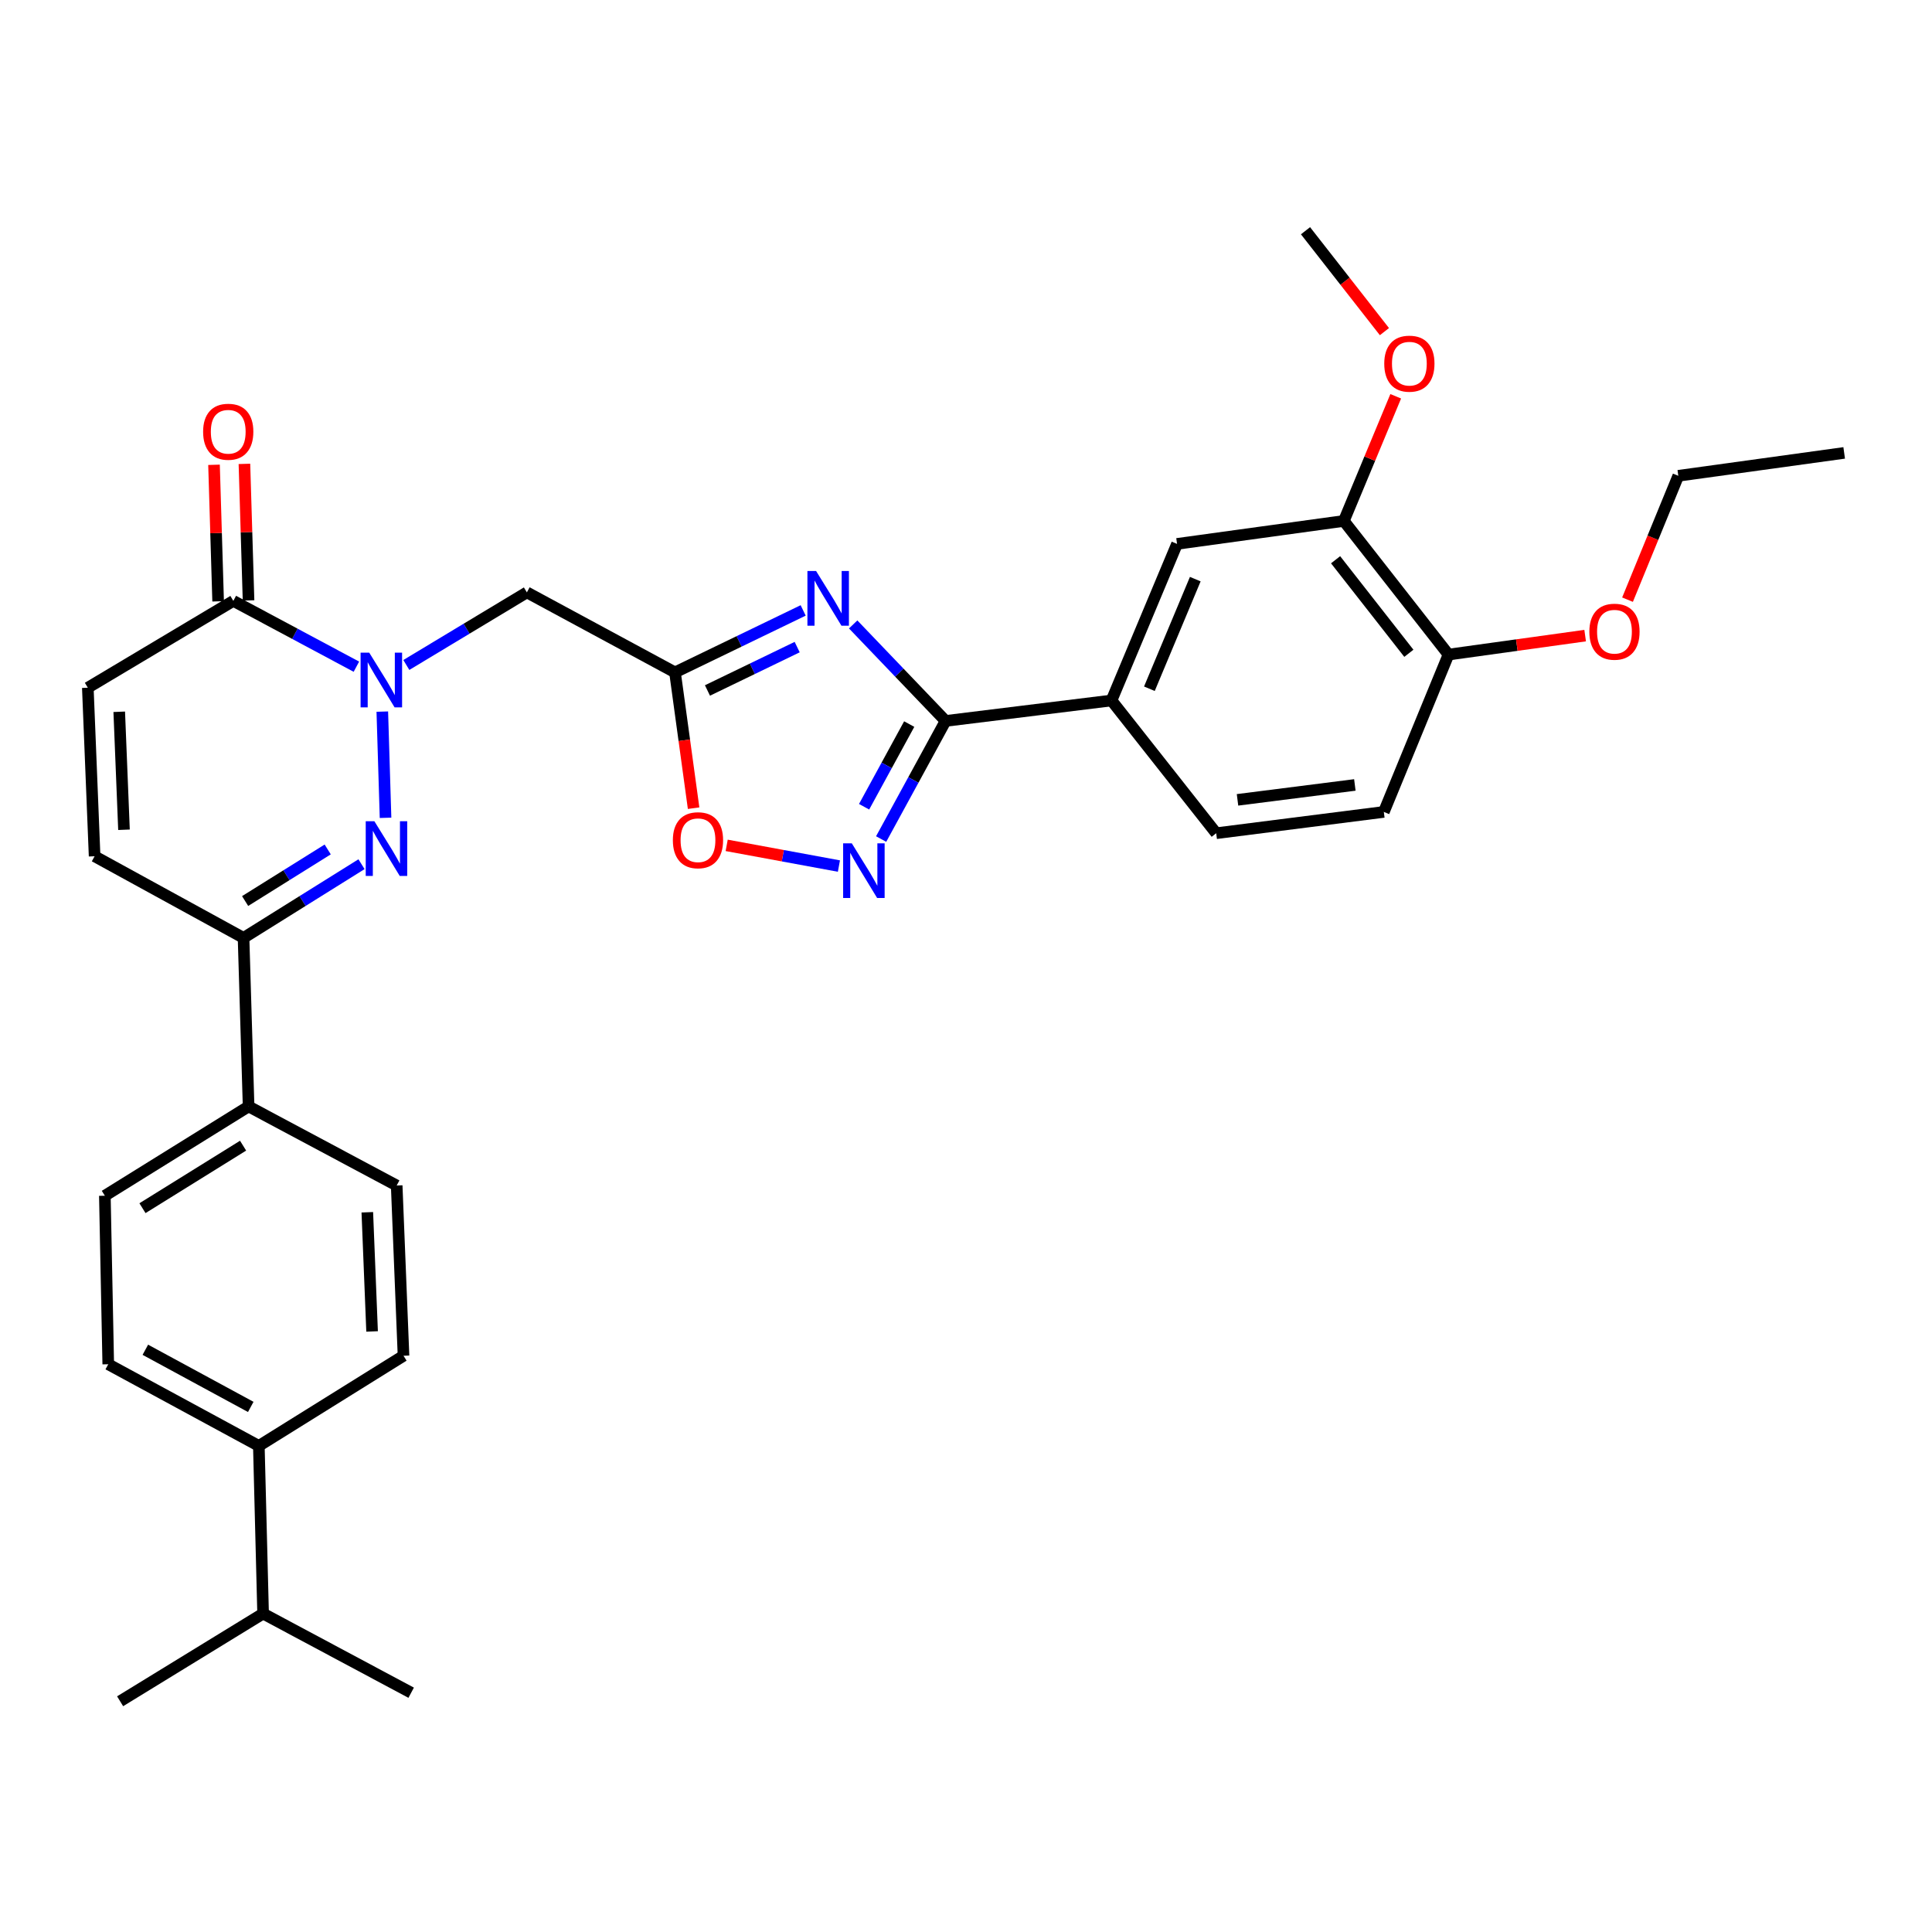 <?xml version='1.0' encoding='iso-8859-1'?>
<svg version='1.1' baseProfile='full'
              xmlns='http://www.w3.org/2000/svg'
                      xmlns:rdkit='http://www.rdkit.org/xml'
                      xmlns:xlink='http://www.w3.org/1999/xlink'
                  xml:space='preserve'
width='1000px' height='1000px' viewBox='0 0 1000 1000'>
<!-- END OF HEADER -->
<rect style='opacity:1.0;fill:#FFFFFF;stroke:none' width='1000' height='1000' x='0' y='0'> </rect>
<path class='bond-1' d='M 197.879,368.326 L 199.555,423.303' style='fill:none;fill-rule:evenodd;stroke:#0000FF;stroke-width:6px;stroke-linecap:butt;stroke-linejoin:miter;stroke-opacity:1' />
<path class='bond-5' d='M 210.319,344.192 L 241.515,325.404' style='fill:none;fill-rule:evenodd;stroke:#0000FF;stroke-width:6px;stroke-linecap:butt;stroke-linejoin:miter;stroke-opacity:1' />
<path class='bond-5' d='M 241.515,325.404 L 272.71,306.617' style='fill:none;fill-rule:evenodd;stroke:#000000;stroke-width:6px;stroke-linecap:butt;stroke-linejoin:miter;stroke-opacity:1' />
<path class='bond-6' d='M 184.469,345.079 L 152.622,328.048' style='fill:none;fill-rule:evenodd;stroke:#0000FF;stroke-width:6px;stroke-linecap:butt;stroke-linejoin:miter;stroke-opacity:1' />
<path class='bond-6' d='M 152.622,328.048 L 120.775,311.017' style='fill:none;fill-rule:evenodd;stroke:#000000;stroke-width:6px;stroke-linecap:butt;stroke-linejoin:miter;stroke-opacity:1' />
<path class='bond-0' d='M 415.719,315.952 L 382.548,331.987' style='fill:none;fill-rule:evenodd;stroke:#0000FF;stroke-width:6px;stroke-linecap:butt;stroke-linejoin:miter;stroke-opacity:1' />
<path class='bond-0' d='M 382.548,331.987 L 349.377,348.021' style='fill:none;fill-rule:evenodd;stroke:#000000;stroke-width:6px;stroke-linecap:butt;stroke-linejoin:miter;stroke-opacity:1' />
<path class='bond-0' d='M 412.62,334.939 L 389.401,346.164' style='fill:none;fill-rule:evenodd;stroke:#0000FF;stroke-width:6px;stroke-linecap:butt;stroke-linejoin:miter;stroke-opacity:1' />
<path class='bond-0' d='M 389.401,346.164 L 366.181,357.388' style='fill:none;fill-rule:evenodd;stroke:#000000;stroke-width:6px;stroke-linecap:butt;stroke-linejoin:miter;stroke-opacity:1' />
<path class='bond-2' d='M 441.597,323.205 L 465.515,348.179' style='fill:none;fill-rule:evenodd;stroke:#0000FF;stroke-width:6px;stroke-linecap:butt;stroke-linejoin:miter;stroke-opacity:1' />
<path class='bond-2' d='M 465.515,348.179 L 489.432,373.154' style='fill:none;fill-rule:evenodd;stroke:#000000;stroke-width:6px;stroke-linecap:butt;stroke-linejoin:miter;stroke-opacity:1' />
<path class='bond-7' d='M 187.119,447.308 L 156.589,466.38' style='fill:none;fill-rule:evenodd;stroke:#0000FF;stroke-width:6px;stroke-linecap:butt;stroke-linejoin:miter;stroke-opacity:1' />
<path class='bond-7' d='M 156.589,466.38 L 126.059,485.452' style='fill:none;fill-rule:evenodd;stroke:#000000;stroke-width:6px;stroke-linecap:butt;stroke-linejoin:miter;stroke-opacity:1' />
<path class='bond-7' d='M 169.618,439.675 L 148.246,453.025' style='fill:none;fill-rule:evenodd;stroke:#0000FF;stroke-width:6px;stroke-linecap:butt;stroke-linejoin:miter;stroke-opacity:1' />
<path class='bond-7' d='M 148.246,453.025 L 126.875,466.376' style='fill:none;fill-rule:evenodd;stroke:#000000;stroke-width:6px;stroke-linecap:butt;stroke-linejoin:miter;stroke-opacity:1' />
<path class='bond-11' d='M 489.432,373.154 L 575.311,362.569' style='fill:none;fill-rule:evenodd;stroke:#000000;stroke-width:6px;stroke-linecap:butt;stroke-linejoin:miter;stroke-opacity:1' />
<path class='bond-33' d='M 489.432,373.154 L 472.754,403.72' style='fill:none;fill-rule:evenodd;stroke:#000000;stroke-width:6px;stroke-linecap:butt;stroke-linejoin:miter;stroke-opacity:1' />
<path class='bond-33' d='M 472.754,403.72 L 456.076,434.285' style='fill:none;fill-rule:evenodd;stroke:#0000FF;stroke-width:6px;stroke-linecap:butt;stroke-linejoin:miter;stroke-opacity:1' />
<path class='bond-33' d='M 470.606,374.781 L 458.932,396.177' style='fill:none;fill-rule:evenodd;stroke:#000000;stroke-width:6px;stroke-linecap:butt;stroke-linejoin:miter;stroke-opacity:1' />
<path class='bond-33' d='M 458.932,396.177 L 447.257,417.573' style='fill:none;fill-rule:evenodd;stroke:#0000FF;stroke-width:6px;stroke-linecap:butt;stroke-linejoin:miter;stroke-opacity:1' />
<path class='bond-3' d='M 349.377,348.021 L 272.71,306.617' style='fill:none;fill-rule:evenodd;stroke:#000000;stroke-width:6px;stroke-linecap:butt;stroke-linejoin:miter;stroke-opacity:1' />
<path class='bond-8' d='M 349.377,348.021 L 354.194,383.165' style='fill:none;fill-rule:evenodd;stroke:#000000;stroke-width:6px;stroke-linecap:butt;stroke-linejoin:miter;stroke-opacity:1' />
<path class='bond-8' d='M 354.194,383.165 L 359.011,418.309' style='fill:none;fill-rule:evenodd;stroke:#FF0000;stroke-width:6px;stroke-linecap:butt;stroke-linejoin:miter;stroke-opacity:1' />
<path class='bond-4' d='M 434.222,448.27 L 405.175,442.914' style='fill:none;fill-rule:evenodd;stroke:#0000FF;stroke-width:6px;stroke-linecap:butt;stroke-linejoin:miter;stroke-opacity:1' />
<path class='bond-4' d='M 405.175,442.914 L 376.129,437.558' style='fill:none;fill-rule:evenodd;stroke:#FF0000;stroke-width:6px;stroke-linecap:butt;stroke-linejoin:miter;stroke-opacity:1' />
<path class='bond-9' d='M 120.775,311.017 L 45.455,355.964' style='fill:none;fill-rule:evenodd;stroke:#000000;stroke-width:6px;stroke-linecap:butt;stroke-linejoin:miter;stroke-opacity:1' />
<path class='bond-16' d='M 128.644,310.78 L 127.579,275.442' style='fill:none;fill-rule:evenodd;stroke:#000000;stroke-width:6px;stroke-linecap:butt;stroke-linejoin:miter;stroke-opacity:1' />
<path class='bond-16' d='M 127.579,275.442 L 126.514,240.103' style='fill:none;fill-rule:evenodd;stroke:#FF0000;stroke-width:6px;stroke-linecap:butt;stroke-linejoin:miter;stroke-opacity:1' />
<path class='bond-16' d='M 112.905,311.254 L 111.84,275.916' style='fill:none;fill-rule:evenodd;stroke:#000000;stroke-width:6px;stroke-linecap:butt;stroke-linejoin:miter;stroke-opacity:1' />
<path class='bond-16' d='M 111.84,275.916 L 110.774,240.578' style='fill:none;fill-rule:evenodd;stroke:#FF0000;stroke-width:6px;stroke-linecap:butt;stroke-linejoin:miter;stroke-opacity:1' />
<path class='bond-14' d='M 126.059,485.452 L 128.674,572.687' style='fill:none;fill-rule:evenodd;stroke:#000000;stroke-width:6px;stroke-linecap:butt;stroke-linejoin:miter;stroke-opacity:1' />
<path class='bond-32' d='M 126.059,485.452 L 48.971,443.199' style='fill:none;fill-rule:evenodd;stroke:#000000;stroke-width:6px;stroke-linecap:butt;stroke-linejoin:miter;stroke-opacity:1' />
<path class='bond-10' d='M 45.455,355.964 L 48.971,443.199' style='fill:none;fill-rule:evenodd;stroke:#000000;stroke-width:6px;stroke-linecap:butt;stroke-linejoin:miter;stroke-opacity:1' />
<path class='bond-10' d='M 61.716,368.415 L 64.177,429.48' style='fill:none;fill-rule:evenodd;stroke:#000000;stroke-width:6px;stroke-linecap:butt;stroke-linejoin:miter;stroke-opacity:1' />
<path class='bond-12' d='M 575.311,362.569 L 609.236,281.519' style='fill:none;fill-rule:evenodd;stroke:#000000;stroke-width:6px;stroke-linecap:butt;stroke-linejoin:miter;stroke-opacity:1' />
<path class='bond-12' d='M 594.925,356.491 L 618.673,299.756' style='fill:none;fill-rule:evenodd;stroke:#000000;stroke-width:6px;stroke-linecap:butt;stroke-linejoin:miter;stroke-opacity:1' />
<path class='bond-18' d='M 575.311,362.569 L 629.505,431.276' style='fill:none;fill-rule:evenodd;stroke:#000000;stroke-width:6px;stroke-linecap:butt;stroke-linejoin:miter;stroke-opacity:1' />
<path class='bond-13' d='M 609.236,281.519 L 695.57,269.639' style='fill:none;fill-rule:evenodd;stroke:#000000;stroke-width:6px;stroke-linecap:butt;stroke-linejoin:miter;stroke-opacity:1' />
<path class='bond-25' d='M 695.57,269.639 L 708.997,237.379' style='fill:none;fill-rule:evenodd;stroke:#000000;stroke-width:6px;stroke-linecap:butt;stroke-linejoin:miter;stroke-opacity:1' />
<path class='bond-25' d='M 708.997,237.379 L 722.424,205.118' style='fill:none;fill-rule:evenodd;stroke:#FF0000;stroke-width:6px;stroke-linecap:butt;stroke-linejoin:miter;stroke-opacity:1' />
<path class='bond-35' d='M 695.57,269.639 L 749.746,338.81' style='fill:none;fill-rule:evenodd;stroke:#000000;stroke-width:6px;stroke-linecap:butt;stroke-linejoin:miter;stroke-opacity:1' />
<path class='bond-35' d='M 691.3,289.724 L 729.223,338.143' style='fill:none;fill-rule:evenodd;stroke:#000000;stroke-width:6px;stroke-linecap:butt;stroke-linejoin:miter;stroke-opacity:1' />
<path class='bond-19' d='M 128.674,572.687 L 205.324,613.619' style='fill:none;fill-rule:evenodd;stroke:#000000;stroke-width:6px;stroke-linecap:butt;stroke-linejoin:miter;stroke-opacity:1' />
<path class='bond-20' d='M 128.674,572.687 L 54.273,618.911' style='fill:none;fill-rule:evenodd;stroke:#000000;stroke-width:6px;stroke-linecap:butt;stroke-linejoin:miter;stroke-opacity:1' />
<path class='bond-20' d='M 125.824,592.996 L 73.743,625.353' style='fill:none;fill-rule:evenodd;stroke:#000000;stroke-width:6px;stroke-linecap:butt;stroke-linejoin:miter;stroke-opacity:1' />
<path class='bond-15' d='M 749.746,338.81 L 716.268,420.253' style='fill:none;fill-rule:evenodd;stroke:#000000;stroke-width:6px;stroke-linecap:butt;stroke-linejoin:miter;stroke-opacity:1' />
<path class='bond-26' d='M 749.746,338.81 L 785.111,333.901' style='fill:none;fill-rule:evenodd;stroke:#000000;stroke-width:6px;stroke-linecap:butt;stroke-linejoin:miter;stroke-opacity:1' />
<path class='bond-26' d='M 785.111,333.901 L 820.475,328.992' style='fill:none;fill-rule:evenodd;stroke:#FF0000;stroke-width:6px;stroke-linecap:butt;stroke-linejoin:miter;stroke-opacity:1' />
<path class='bond-17' d='M 133.975,748.399 L 56.031,706.138' style='fill:none;fill-rule:evenodd;stroke:#000000;stroke-width:6px;stroke-linecap:butt;stroke-linejoin:miter;stroke-opacity:1' />
<path class='bond-17' d='M 129.789,728.217 L 75.228,698.634' style='fill:none;fill-rule:evenodd;stroke:#000000;stroke-width:6px;stroke-linecap:butt;stroke-linejoin:miter;stroke-opacity:1' />
<path class='bond-24' d='M 133.975,748.399 L 136.18,835.188' style='fill:none;fill-rule:evenodd;stroke:#000000;stroke-width:6px;stroke-linecap:butt;stroke-linejoin:miter;stroke-opacity:1' />
<path class='bond-34' d='M 133.975,748.399 L 208.858,701.737' style='fill:none;fill-rule:evenodd;stroke:#000000;stroke-width:6px;stroke-linecap:butt;stroke-linejoin:miter;stroke-opacity:1' />
<path class='bond-21' d='M 629.505,431.276 L 716.268,420.253' style='fill:none;fill-rule:evenodd;stroke:#000000;stroke-width:6px;stroke-linecap:butt;stroke-linejoin:miter;stroke-opacity:1' />
<path class='bond-21' d='M 640.535,414.002 L 701.269,406.286' style='fill:none;fill-rule:evenodd;stroke:#000000;stroke-width:6px;stroke-linecap:butt;stroke-linejoin:miter;stroke-opacity:1' />
<path class='bond-22' d='M 205.324,613.619 L 208.858,701.737' style='fill:none;fill-rule:evenodd;stroke:#000000;stroke-width:6px;stroke-linecap:butt;stroke-linejoin:miter;stroke-opacity:1' />
<path class='bond-22' d='M 190.12,627.468 L 192.594,689.151' style='fill:none;fill-rule:evenodd;stroke:#000000;stroke-width:6px;stroke-linecap:butt;stroke-linejoin:miter;stroke-opacity:1' />
<path class='bond-23' d='M 54.273,618.911 L 56.031,706.138' style='fill:none;fill-rule:evenodd;stroke:#000000;stroke-width:6px;stroke-linecap:butt;stroke-linejoin:miter;stroke-opacity:1' />
<path class='bond-27' d='M 136.18,835.188 L 62.172,880.572' style='fill:none;fill-rule:evenodd;stroke:#000000;stroke-width:6px;stroke-linecap:butt;stroke-linejoin:miter;stroke-opacity:1' />
<path class='bond-28' d='M 136.18,835.188 L 212.821,876.155' style='fill:none;fill-rule:evenodd;stroke:#000000;stroke-width:6px;stroke-linecap:butt;stroke-linejoin:miter;stroke-opacity:1' />
<path class='bond-30' d='M 716.579,171.65 L 696.154,145.539' style='fill:none;fill-rule:evenodd;stroke:#FF0000;stroke-width:6px;stroke-linecap:butt;stroke-linejoin:miter;stroke-opacity:1' />
<path class='bond-30' d='M 696.154,145.539 L 675.73,119.428' style='fill:none;fill-rule:evenodd;stroke:#000000;stroke-width:6px;stroke-linecap:butt;stroke-linejoin:miter;stroke-opacity:1' />
<path class='bond-29' d='M 842.405,310.388 L 855.544,278.331' style='fill:none;fill-rule:evenodd;stroke:#FF0000;stroke-width:6px;stroke-linecap:butt;stroke-linejoin:miter;stroke-opacity:1' />
<path class='bond-29' d='M 855.544,278.331 L 868.684,246.273' style='fill:none;fill-rule:evenodd;stroke:#000000;stroke-width:6px;stroke-linecap:butt;stroke-linejoin:miter;stroke-opacity:1' />
<path class='bond-31' d='M 868.684,246.273 L 954.545,234.42' style='fill:none;fill-rule:evenodd;stroke:#000000;stroke-width:6px;stroke-linecap:butt;stroke-linejoin:miter;stroke-opacity:1' />
<path  class='atom-0' d='M 191.121 337.824
L 200.401 352.824
Q 201.321 354.304, 202.801 356.984
Q 204.281 359.664, 204.361 359.824
L 204.361 337.824
L 208.121 337.824
L 208.121 366.144
L 204.241 366.144
L 194.281 349.744
Q 193.121 347.824, 191.881 345.624
Q 190.681 343.424, 190.321 342.744
L 190.321 366.144
L 186.641 366.144
L 186.641 337.824
L 191.121 337.824
' fill='#0000FF'/>
<path  class='atom-1' d='M 422.4 295.536
L 431.68 310.536
Q 432.6 312.016, 434.08 314.696
Q 435.56 317.376, 435.64 317.536
L 435.64 295.536
L 439.4 295.536
L 439.4 323.856
L 435.52 323.856
L 425.56 307.456
Q 424.4 305.536, 423.16 303.336
Q 421.96 301.136, 421.6 300.456
L 421.6 323.856
L 417.92 323.856
L 417.92 295.536
L 422.4 295.536
' fill='#0000FF'/>
<path  class='atom-2' d='M 193.78 425.076
L 203.06 440.076
Q 203.98 441.556, 205.46 444.236
Q 206.94 446.916, 207.02 447.076
L 207.02 425.076
L 210.78 425.076
L 210.78 453.396
L 206.9 453.396
L 196.94 436.996
Q 195.78 435.076, 194.54 432.876
Q 193.34 430.676, 192.98 429.996
L 192.98 453.396
L 189.3 453.396
L 189.3 425.076
L 193.78 425.076
' fill='#0000FF'/>
<path  class='atom-5' d='M 440.885 436.493
L 450.165 451.493
Q 451.085 452.973, 452.565 455.653
Q 454.045 458.333, 454.125 458.493
L 454.125 436.493
L 457.885 436.493
L 457.885 464.813
L 454.005 464.813
L 444.045 448.413
Q 442.885 446.493, 441.645 444.293
Q 440.445 442.093, 440.085 441.413
L 440.085 464.813
L 436.405 464.813
L 436.405 436.493
L 440.885 436.493
' fill='#0000FF'/>
<path  class='atom-9' d='M 348.274 434.899
Q 348.274 428.099, 351.634 424.299
Q 354.994 420.499, 361.274 420.499
Q 367.554 420.499, 370.914 424.299
Q 374.274 428.099, 374.274 434.899
Q 374.274 441.779, 370.874 445.699
Q 367.474 449.579, 361.274 449.579
Q 355.034 449.579, 351.634 445.699
Q 348.274 441.819, 348.274 434.899
M 361.274 446.379
Q 365.594 446.379, 367.914 443.499
Q 370.274 440.579, 370.274 434.899
Q 370.274 429.339, 367.914 426.539
Q 365.594 423.699, 361.274 423.699
Q 356.954 423.699, 354.594 426.499
Q 352.274 429.299, 352.274 434.899
Q 352.274 440.619, 354.594 443.499
Q 356.954 446.379, 361.274 446.379
' fill='#FF0000'/>
<path  class='atom-17' d='M 105.133 223.469
Q 105.133 216.669, 108.493 212.869
Q 111.853 209.069, 118.133 209.069
Q 124.413 209.069, 127.773 212.869
Q 131.133 216.669, 131.133 223.469
Q 131.133 230.349, 127.733 234.269
Q 124.333 238.149, 118.133 238.149
Q 111.893 238.149, 108.493 234.269
Q 105.133 230.389, 105.133 223.469
M 118.133 234.949
Q 122.453 234.949, 124.773 232.069
Q 127.133 229.149, 127.133 223.469
Q 127.133 217.909, 124.773 215.109
Q 122.453 212.269, 118.133 212.269
Q 113.813 212.269, 111.453 215.069
Q 109.133 217.869, 109.133 223.469
Q 109.133 229.189, 111.453 232.069
Q 113.813 234.949, 118.133 234.949
' fill='#FF0000'/>
<path  class='atom-26' d='M 716.486 188.232
Q 716.486 181.432, 719.846 177.632
Q 723.206 173.832, 729.486 173.832
Q 735.766 173.832, 739.126 177.632
Q 742.486 181.432, 742.486 188.232
Q 742.486 195.112, 739.086 199.032
Q 735.686 202.912, 729.486 202.912
Q 723.246 202.912, 719.846 199.032
Q 716.486 195.152, 716.486 188.232
M 729.486 199.712
Q 733.806 199.712, 736.126 196.832
Q 738.486 193.912, 738.486 188.232
Q 738.486 182.672, 736.126 179.872
Q 733.806 177.032, 729.486 177.032
Q 725.166 177.032, 722.806 179.832
Q 720.486 182.632, 720.486 188.232
Q 720.486 193.952, 722.806 196.832
Q 725.166 199.712, 729.486 199.712
' fill='#FF0000'/>
<path  class='atom-27' d='M 822.643 326.966
Q 822.643 320.166, 826.003 316.366
Q 829.363 312.566, 835.643 312.566
Q 841.923 312.566, 845.283 316.366
Q 848.643 320.166, 848.643 326.966
Q 848.643 333.846, 845.243 337.766
Q 841.843 341.646, 835.643 341.646
Q 829.403 341.646, 826.003 337.766
Q 822.643 333.886, 822.643 326.966
M 835.643 338.446
Q 839.963 338.446, 842.283 335.566
Q 844.643 332.646, 844.643 326.966
Q 844.643 321.406, 842.283 318.606
Q 839.963 315.766, 835.643 315.766
Q 831.323 315.766, 828.963 318.566
Q 826.643 321.366, 826.643 326.966
Q 826.643 332.686, 828.963 335.566
Q 831.323 338.446, 835.643 338.446
' fill='#FF0000'/>
</svg>
